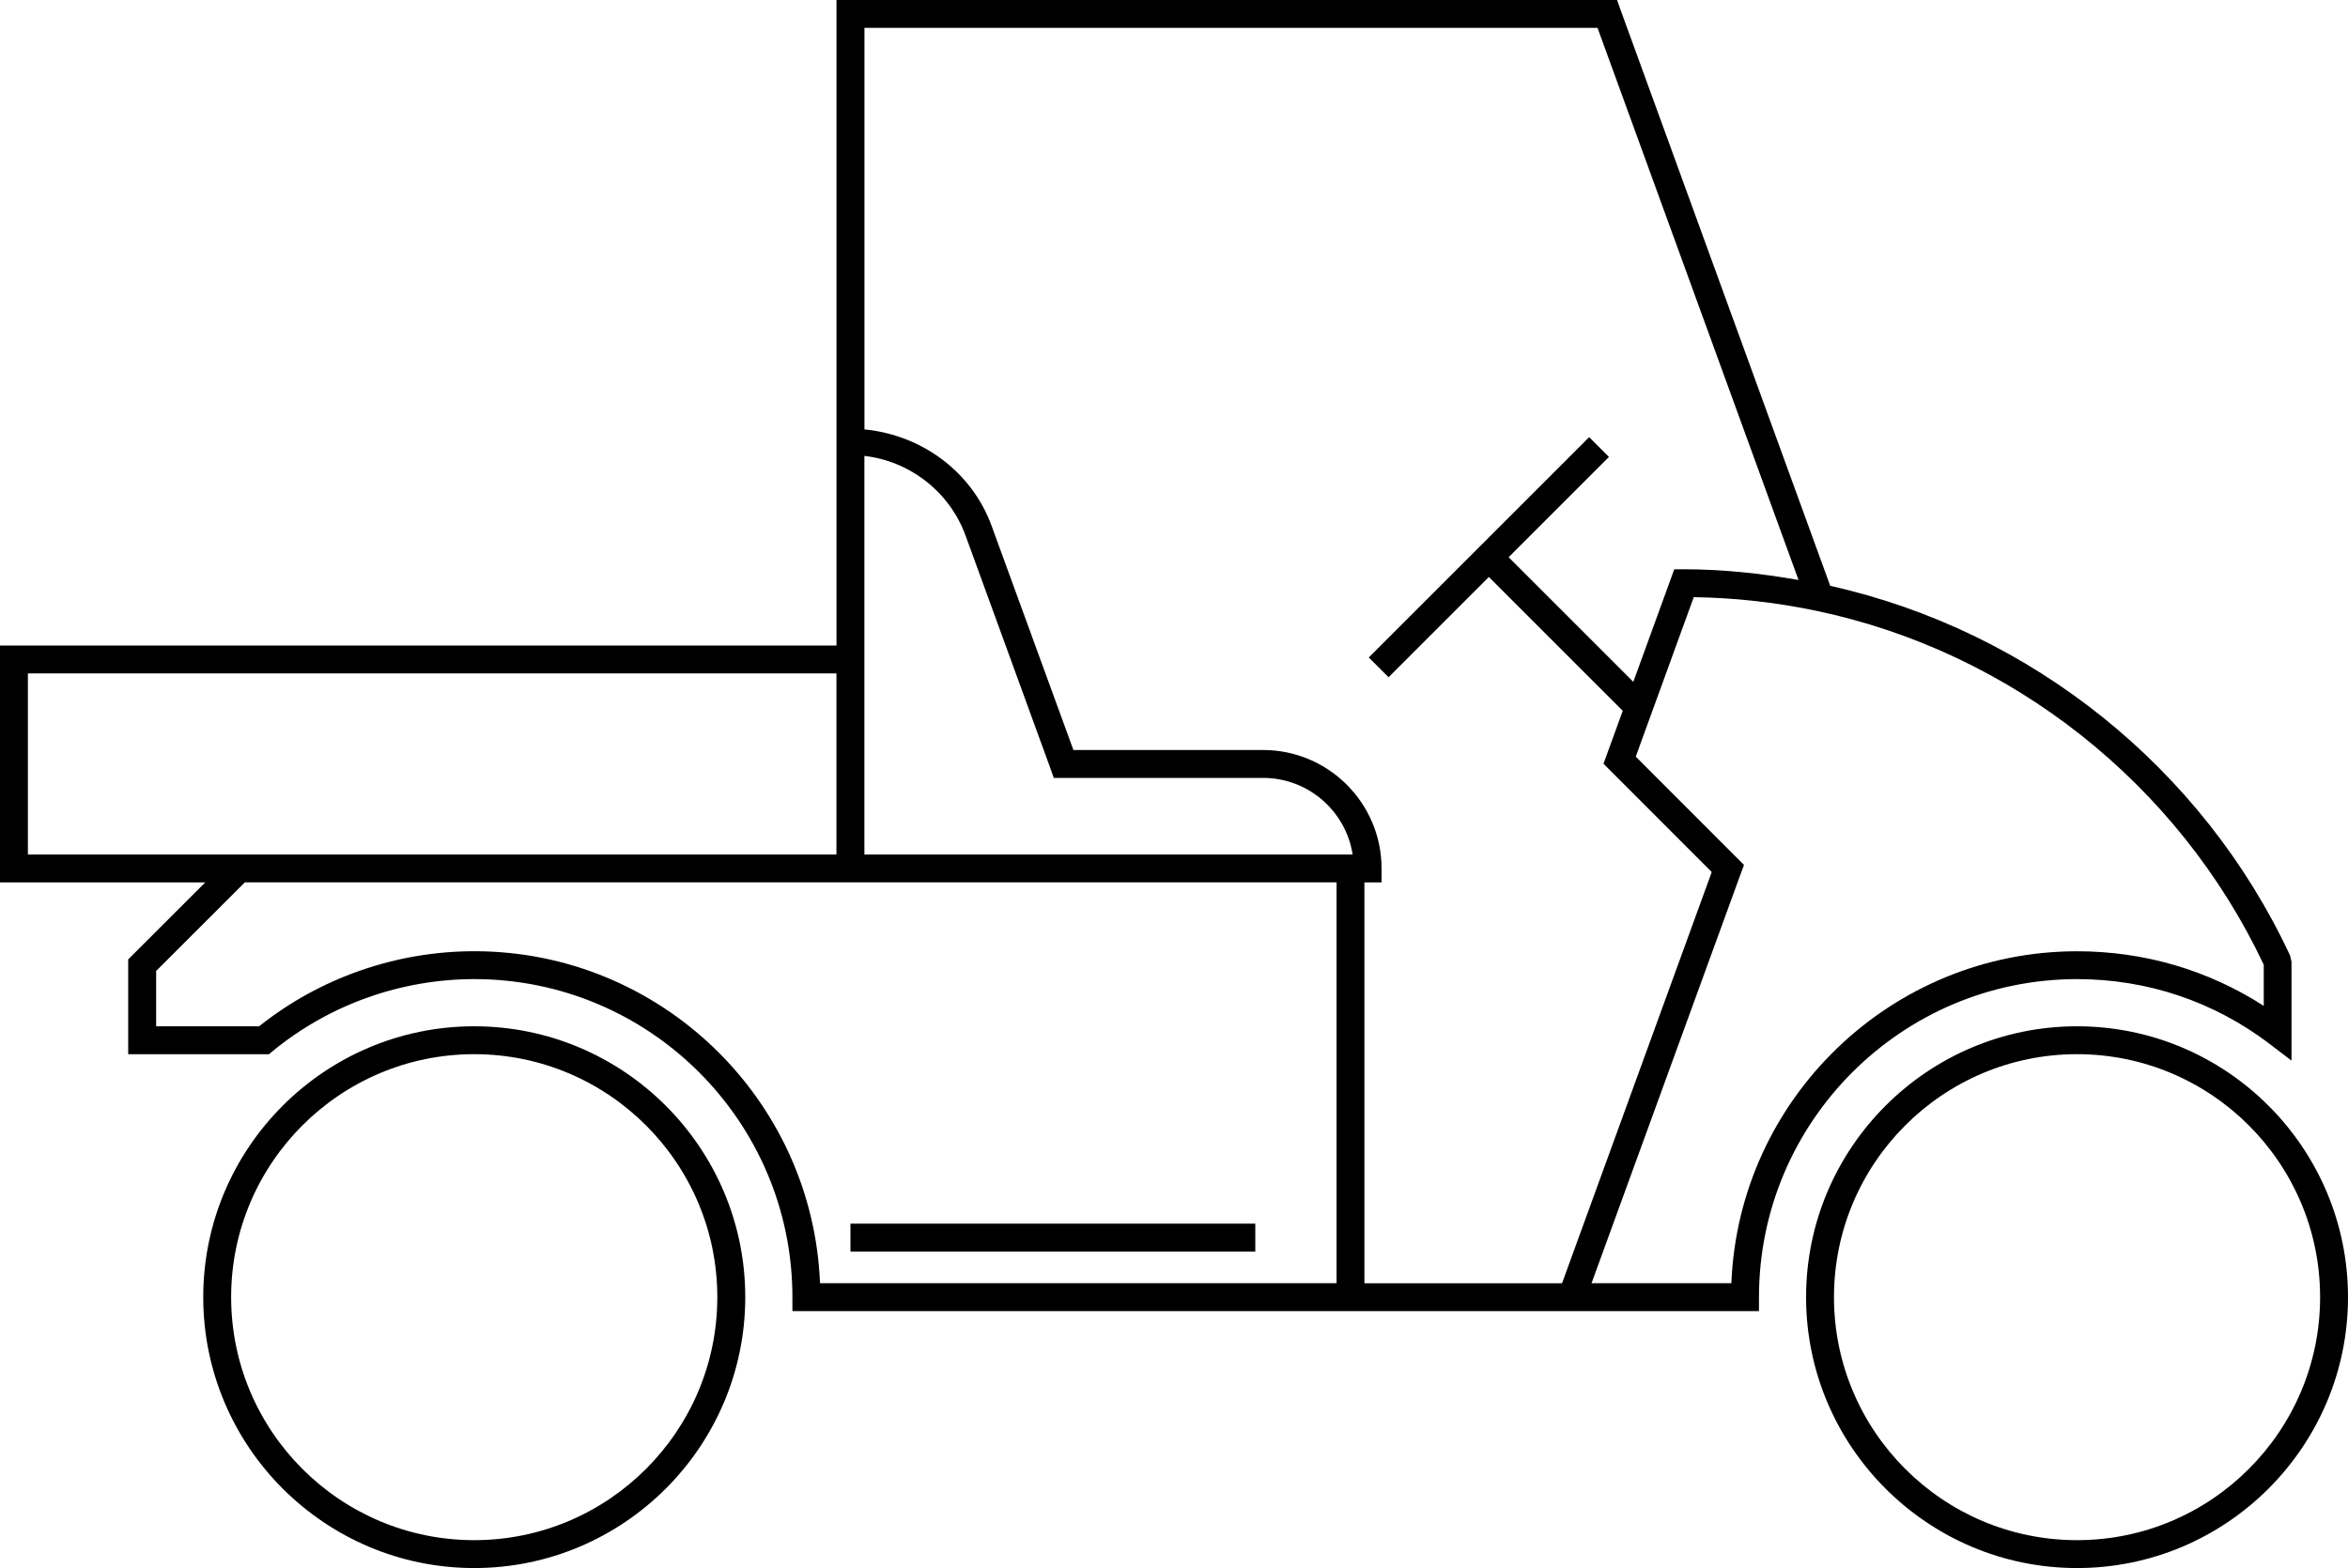 <?xml version="1.0" encoding="UTF-8"?>
<svg id="Ebene_1" data-name="Ebene 1" xmlns="http://www.w3.org/2000/svg" width="50" height="33.401" version="1.1" viewBox="0 0 50 33.401">
  <path d="M44.23,21.861c-3.181,0-5.77,2.589-5.77,5.77s2.589,5.77,5.77,5.77,5.77-2.589,5.77-5.77-2.589-5.77-5.77-5.77ZM44.23,32.807c-2.855,0-5.176-2.321-5.176-5.176s2.321-5.176,5.176-5.176,5.176,2.321,5.176,5.176-2.321,5.176-5.176,5.176Z" style="fill: #000; stroke-width: 0px;"/>
  <path d="M10.098,21.861c-3.181,0-5.77,2.589-5.77,5.77s2.589,5.77,5.77,5.77c3.183,0,5.772-2.589,5.772-5.77s-2.589-5.77-5.772-5.77ZM10.098,32.807c-2.855,0-5.176-2.321-5.176-5.176s2.321-5.176,5.176-5.176,5.177,2.321,5.177,5.176-2.323,5.176-5.177,5.176Z" style="fill: #000; stroke-width: 0px;"/>
  <path d="M44.23,20.856c1.493,0,2.907.475,4.091,1.373l.476.363v-2.112h-.001l-.029-.125c-1.859-3.991-5.513-6.919-9.793-7.876L34.504.195l-.069-.195h-16.622v13.75H0v5.046h4.371l-1.641,1.64v2.02h2.998l.081-.068c1.204-.988,2.728-1.532,4.292-1.532,3.735,0,6.773,3.038,6.773,6.775v.297h20.583v-.297c0-3.736,3.038-6.775,6.775-6.775ZM18.407,9.711c.97.112,1.815.766,2.155,1.699l1.809,4.965.069.195h4.456c.963,0,1.765.708,1.908,1.632h-10.397v-4.452s0-4.039,0-4.039ZM.594,18.202v-3.858h17.218v3.858H.594ZM28.461,27.334h-10.999c-.156-3.926-3.399-7.072-7.361-7.072-1.665,0-3.289.567-4.583,1.599h-2.193v-1.179l1.889-1.887h23.248v8.538h0ZM29.055,27.334v-8.538h.365v-.297c0-1.391-1.132-2.523-2.523-2.523h-4.039l-1.74-4.769c-.422-1.163-1.494-1.943-2.71-2.06V.594h15.611l4.28,11.76c-.804-.14-1.62-.228-2.438-.228h-.208l-.872,2.398-2.655-2.655,2.136-2.136-.421-.421-4.693,4.693.421.421,2.136-2.136,2.851,2.851-.41,1.127,2.305,2.307-3.188,8.76h-4.207ZM36.867,27.334h-2.976l3.181-8.733.066-.177-2.305-2.307,1.235-3.397c.882.013,1.761.112,2.62.293,4.149.874,7.701,3.686,9.518,7.537v.876c-1.184-.762-2.546-1.163-3.974-1.163-3.964,0-7.207,3.146-7.363,7.072Z" style="fill: #000; stroke-width: 0px;"/>
  <rect x="18.11" y="26.065" width="8.621" height=".594" style="fill: #000; stroke-width: 0px;"/>
</svg>